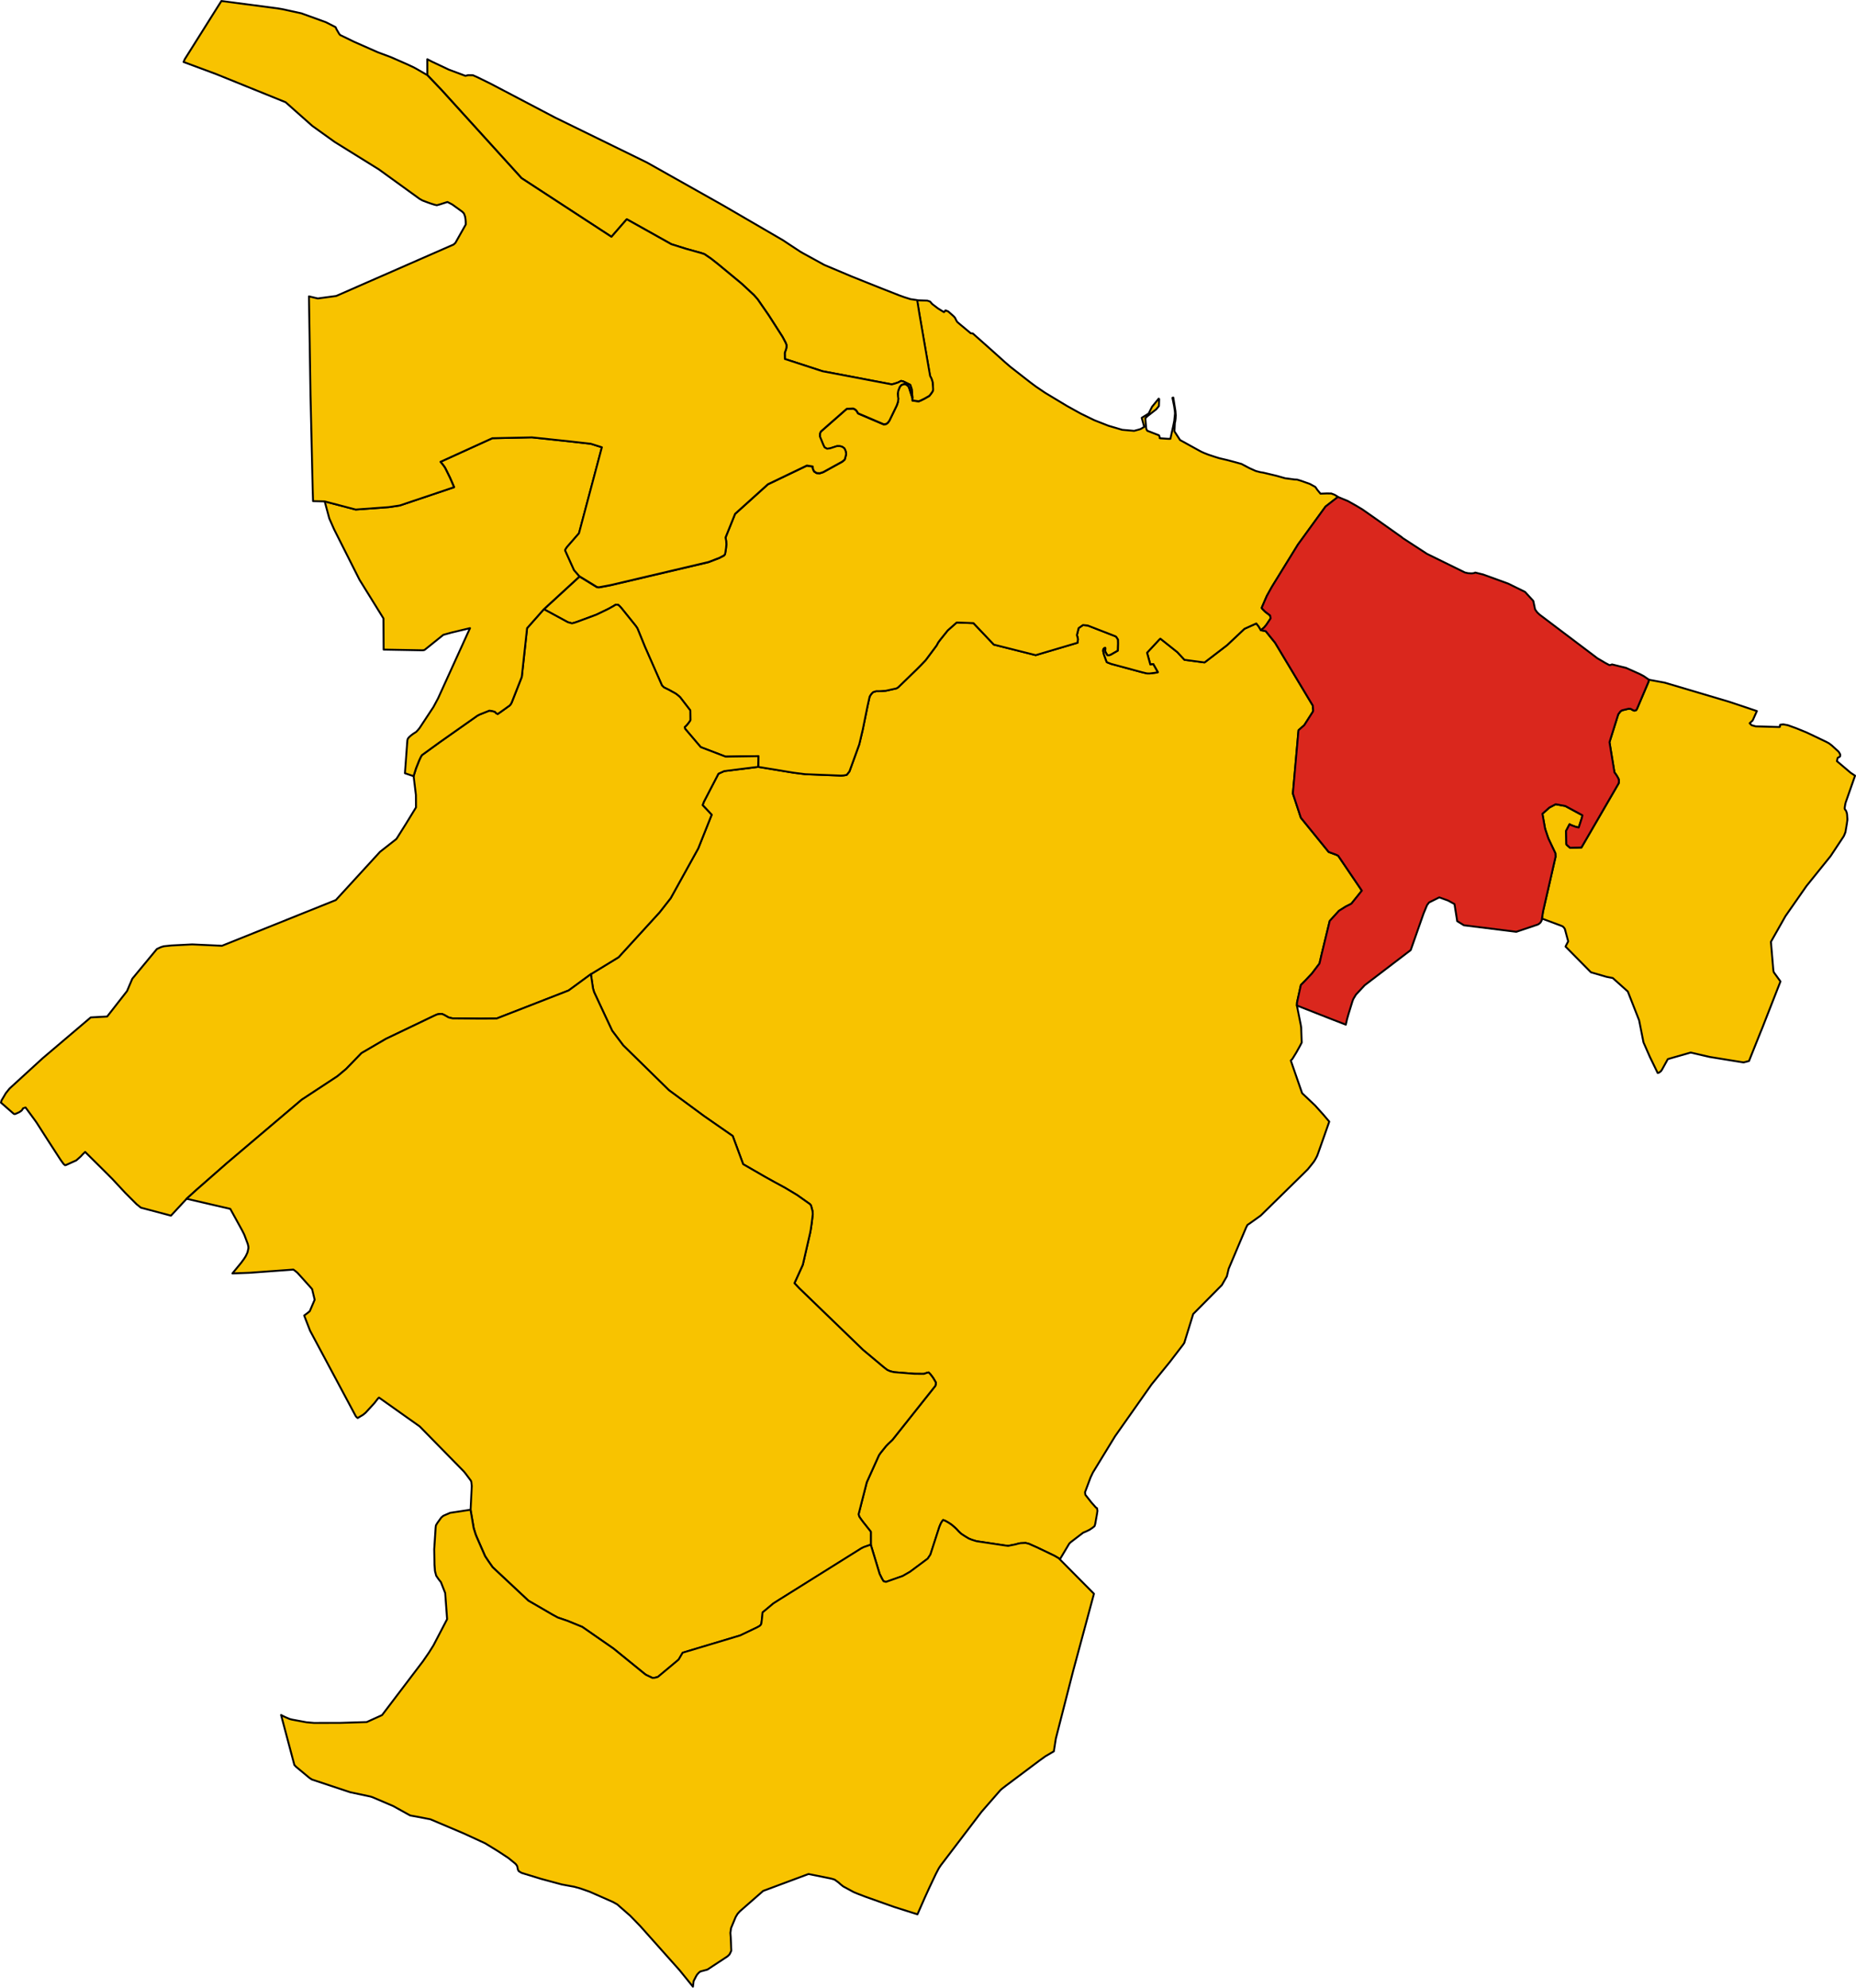 <?xml version="1.0" encoding="UTF-8" standalone="no"?>
<svg height="4177.198" id="svg68000" version="1.1" width="3901.58" xmlns="http://www.w3.org/2000/svg" xmlns:cc="http://creativecommons.org/ns#" xmlns:dc="http://purl.org/dc/elements/1.1/" xmlns:rdf="http://www.w3.org/1999/02/22-rdf-syntax-ns#" xmlns:svg="http://www.w3.org/2000/svg">
  <g id="ANDRIA" style="stroke-width:0.5;stroke-miterlimit:4;stroke-dasharray:none;stroke:#000000;stroke-opacity:1;stroke-linejoin:round;fill:#f8c300;fill-opacity:1" transform="matrix(40,0,0,40,-7027.564,-6869.222)">
    <path d="m 231.387,253.659 0.496,-0.831 0.078,-0.075 0.652,-0.498 0.151,-0.064 0.183,-0.088 0.149,-0.099 0.114,-0.091 0.036,-0.113 0.096,-0.544 0.021,-0.148 -0.022,-0.141 -0.058,-0.033 -0.234,-0.264 -0.32,-0.406 -0.019,-0.134 0.293,-0.78 0.122,-0.257 1.17,-1.913 1.917,-2.72 0.295,-0.363 0.656,-0.806 0.697,-0.908 0.067,-0.098 0.468,-1.518 1.507,-1.522 0.264,-0.459 0.094,-0.396 0.394,-0.932 0.075,-0.178 0.021,-0.05 0.33,-0.778 0.098,-0.231 0.071,-0.136 0.103,-0.068 0.593,-0.424 2.225,-2.183 0.252,-0.251 0.208,-0.258 0.084,-0.108 0.031,-0.04 0.076,-0.126 0.082,-0.153 0.058,-0.152 0.586,-1.664 -0.006,-0.007 -0.301,-0.354 -0.433,-0.482 -0.688,-0.652 -0.594,-1.714 0.083,-0.085 0.205,-0.333 0.194,-0.349 0.091,-0.177 -0.028,-0.79 -0.02,-0.133 -0.204,-1.021 5.1e-4,-0.011 0.008,-0.151 0.201,-0.916 0.241,-0.242 0.341,-0.363 0.397,-0.524 0.122,-0.527 0.415,-1.709 0.486,-0.533 0.36,-0.226 0.209,-0.104 0.089,-0.05 0.545,-0.679 -1.244,-1.835 -0.108,-0.053 -0.392,-0.145 -1.461,-1.797 -0.42,-1.274 0.296,-3.324 0.305,-0.269 0.452,-0.708 0.015,-0.057 -0.022,-0.264 -1.982,-3.301 -0.491,-0.607 -0.252,-0.051 -0.125,-0.209 -0.119,-0.148 -0.622,0.28 -0.913,0.86 -1.184,0.908 -1.057,-0.14 -0.373,-0.402 -0.893,-0.71 -0.06,0.054 -0.639,0.687 0.172,0.621 0.153,-0.022 0.241,0.425 -0.099,0.023 -0.326,0.042 -0.147,-0.002 -0.255,-0.061 -1.628,-0.44 -0.224,-0.088 -0.034,-0.082 -0.12,-0.328 -0.026,-0.114 -0.015,-0.067 0.01,-0.09 0.049,-0.058 0.056,-0.007 5.9e-4,0.067 -0.011,0.055 0.019,0.094 0.098,0.164 0.104,9e-5 0.077,-0.026 0.373,-0.213 0.005,-0.105 0.007,-0.268 -0.004,-0.209 -0.09,-0.141 -0.048,-0.035 -1.456,-0.566 -0.249,-0.024 -0.229,0.161 -0.09,0.366 0.015,0.057 0.023,0.072 0.016,0.089 -0.02,0.186 -2.199,0.651 -2.199,-0.553 -1.013,-1.067 -0.058,-0.063 -0.882,-0.033 -0.021,0.019 -0.142,0.125 -0.31,0.274 -0.365,0.455 -0.067,0.086 -0.074,0.103 -0.069,0.133 -0.097,0.133 -0.489,0.655 -0.241,0.251 -0.224,0.226 -0.973,0.944 -0.094,0.059 -0.557,0.124 -0.329,0.022 -0.178,8.1e-4 -0.16,0.048 -0.077,0.075 -0.067,0.091 -0.02,0.036 -0.009,0.015 -0.01,0.018 -0.021,0.088 -0.093,0.419 -0.25,1.228 -0.184,0.777 -0.514,1.418 -0.022,0.028 -0.117,0.151 -0.092,0.022 -0.069,0.011 -0.106,0.008 -0.088,4e-4 -1.833,-0.073 -0.606,-0.077 -1.866,-0.307 -1.787,0.224 -0.301,0.137 -0.766,1.475 -0.066,0.175 0.476,0.506 -0.706,1.768 -1.447,2.613 -0.584,0.745 -2.156,2.36 -1.455,0.889 0.11,0.744 0.058,0.2 0.163,0.349 0.411,0.881 0.376,0.8 0.583,0.772 2.401,2.354 1.848,1.361 1.503,1.043 0.549,1.483 1.152,0.664 0.504,0.28 0.543,0.294 0.641,0.385 0.674,0.477 0.054,0.073 0.084,0.317 0.007,0.139 -0.062,0.504 -0.047,0.314 -0.03,0.16 -0.384,1.673 -0.109,0.241 -0.31,0.683 -0.021,0.047 0.251,0.266 3.357,3.243 0.961,0.803 0.119,0.1 0.173,0.134 0.018,0.013 0.04,0.018 0.106,0.047 0.208,0.051 1.07,0.085 0.409,0.004 0.101,-0.002 0.139,-0.05 0.1,-0.024 0.09,0.093 0.072,0.094 0.074,0.099 0.135,0.229 0.01,0.072 -0.026,0.114 -2.256,2.839 -0.24,0.229 -0.102,0.106 -0.272,0.338 -0.089,0.126 -0.041,0.086 -0.607,1.346 -0.43,1.679 0.035,0.125 0.091,0.134 0.113,0.152 0.404,0.508 7e-4,0.684 0.467,1.538 0.126,0.252 0.079,0.131 0.127,0.036 0.878,-0.309 0.384,-0.221 0.371,-0.275 0.561,-0.418 0.143,-0.214 0.204,-0.633 0.266,-0.823 0.079,-0.186 0.081,-0.131 0.037,-0.044 0.033,0.013 0.083,0.032 0.152,0.085 0.171,0.113 0.138,0.116 0.112,0.103 0.143,0.154 0.111,0.103 0.112,0.076 0.132,0.084 0.164,0.097 0.156,0.063 0.246,0.076 1.47,0.22 0.193,0.025 0.189,-0.037 0.201,-0.04 0.14,-0.04 0.119,-0.024 0.275,-0.012 0.174,0.046 0.428,0.191 0.906,0.434 0.229,0.133 0.055,0.055 z" id="path47" style="stroke-width:0.1;stroke-miterlimit:4;stroke-dasharray:none"/>
  </g>
  <g id="BARLETTA" style="stroke-width:0.5;stroke-miterlimit:4;stroke-dasharray:none;stroke:#000000;stroke-opacity:1;stroke-linejoin:round;fill:#f8c300;fill-opacity:1" transform="matrix(40,0,0,40,-7027.564,-6869.222)">
    <path d="m 204.27,203.737 1.258,0.683 0.217,0.061 0.128,-0.031 0.179,-0.061 0.965,-0.358 0.153,-0.072 0.407,-0.196 0.124,-0.063 0.248,-0.139 0.096,-0.062 0.005,1.9e-4 0.12,0.005 0.094,0.084 0.09,0.1 0.751,0.934 0.072,0.108 0.011,0.017 0.392,0.962 0.895,2.032 0.106,0.105 0.262,0.129 0.345,0.191 0.069,0.048 0.099,0.081 0.074,0.067 0.535,0.693 0.005,0.515 -0.092,0.135 -0.116,0.141 -0.089,0.082 0.018,0.09 0.822,0.966 1.308,0.5 1.722,-0.027 -0.011,0.564 1.866,0.307 0.606,0.077 1.833,0.073 0.088,-4e-4 0.106,-0.008 0.069,-0.011 0.092,-0.022 0.117,-0.151 0.022,-0.028 0.514,-1.418 0.184,-0.777 0.25,-1.228 0.093,-0.419 0.021,-0.088 0.01,-0.018 0.009,-0.015 0.02,-0.036 0.067,-0.091 0.077,-0.075 0.16,-0.048 0.178,-8.1e-4 0.329,-0.022 0.557,-0.124 0.094,-0.059 0.973,-0.944 0.224,-0.226 0.241,-0.251 0.489,-0.655 0.097,-0.133 0.069,-0.133 0.074,-0.103 0.067,-0.086 0.365,-0.455 0.31,-0.274 0.142,-0.125 0.021,-0.019 0.882,0.033 0.058,0.063 1.013,1.067 2.199,0.553 2.199,-0.651 0.02,-0.186 -0.016,-0.089 -0.023,-0.072 -0.015,-0.057 0.09,-0.366 0.229,-0.161 0.249,0.024 1.456,0.566 0.048,0.035 0.09,0.141 0.004,0.209 -0.007,0.268 -0.005,0.105 -0.373,0.213 -0.077,0.026 -0.104,-9e-5 -0.098,-0.164 -0.019,-0.094 0.011,-0.055 -5.9e-4,-0.067 -0.056,0.007 -0.049,0.058 -0.01,0.09 0.015,0.067 0.026,0.114 0.12,0.328 0.034,0.082 0.224,0.088 1.628,0.44 0.255,0.061 0.147,0.002 0.326,-0.042 0.099,-0.023 -0.241,-0.425 -0.153,0.022 -0.172,-0.621 0.639,-0.687 0.06,-0.054 0.893,0.71 0.373,0.402 1.057,0.14 1.184,-0.908 0.913,-0.86 0.622,-0.28 0.119,0.148 0.125,0.209 0.041,-0.034 0.13,-0.112 0.12,-0.145 0.218,-0.328 -0.024,-0.152 -0.265,-0.203 -0.157,-0.16 -0.022,-0.043 0.269,-0.623 0.265,-0.477 1.371,-2.223 1.449,-1.995 0.651,-0.506 -0.032,-0.033 -0.146,-0.087 -0.162,-0.062 -0.004,-0.002 -0.235,-0.004 -0.337,0.013 -0.162,-0.196 -0.109,-0.158 -0.283,-0.157 -0.461,-0.164 -0.21,-0.065 -0.136,-0.006 -0.495,-0.065 -0.455,-0.129 -0.7,-0.167 -0.149,-0.023 -0.241,-0.063 -0.333,-0.149 -0.418,-0.221 -0.342,-0.096 -0.395,-0.105 -0.414,-0.097 -0.065,-0.019 -0.152,-0.047 -0.313,-0.103 -0.056,-0.019 -0.217,-0.085 -0.147,-0.066 -0.132,-0.07 -0.995,-0.549 -0.302,-0.466 0.008,-0.026 0.021,-0.427 0.011,-0.02 0.004,-0.014 0.006,-0.041 0.009,-0.069 0.008,-0.066 0.009,-0.171 -0.017,-0.228 -0.113,-0.704 -0.044,0.014 0.031,0.153 0.047,0.235 0.012,0.061 0.034,0.238 0.009,0.117 1.1e-4,0.029 -0.038,0.376 -0.047,0.234 -0.142,0.648 -0.017,0.064 -0.139,-0.002 -0.399,-0.027 -0.024,-0.009 0.01,-0.029 -0.042,-0.118 -0.618,-0.24 -0.043,-0.075 -0.018,-0.08 -0.042,-0.504 0.023,-0.018 0.077,-0.079 0.474,-0.372 0.14,-0.168 0.014,-0.367 -0.024,-0.025 -0.35,0.428 -0.18,0.356 -0.363,0.224 0.13,0.475 -0.033,0.021 -0.133,0.081 -0.066,0.027 -0.297,0.081 -0.321,-0.028 -0.307,-0.027 -0.247,-0.073 -0.063,-0.019 -0.212,-0.062 -0.206,-0.061 -0.74,-0.291 -0.715,-0.349 -0.718,-0.398 -1.151,-0.693 -0.487,-0.33 -0.316,-0.236 -1.021,-0.797 -0.278,-0.24 -0.017,-0.015 -0.807,-0.724 -0.874,-0.775 -0.105,-0.008 -0.595,-0.496 -0.117,-0.103 -0.012,-0.016 -0.062,-0.109 -0.025,-0.06 -0.034,-0.051 -0.037,-0.041 -0.034,-0.035 -0.265,-0.233 -0.141,-0.059 -0.017,0.004 -0.008,0.024 -0.063,0.064 -0.312,-0.194 -0.303,-0.231 -0.116,-0.132 -0.14,-0.047 -0.54,-0.018 0.115,0.714 0.564,3.267 0.074,0.142 0.057,0.178 0.026,0.333 5.1e-4,0.1 -0.046,0.094 -0.04,0.055 -0.039,0.054 -0.072,0.091 -0.259,0.148 -0.145,0.071 -0.036,0.018 -0.118,0.048 -0.256,-0.033 -0.071,-0.01 -0.002,-0.129 -0.176,-0.544 -0.025,-0.053 -0.039,-0.046 -0.083,-0.067 -0.056,-0.024 -0.069,0.002 -0.039,0.013 -0.074,0.027 -0.03,0.021 -0.02,0.022 -0.055,0.07 -0.076,0.191 -0.014,0.076 -0.005,0.03 -0.008,0.056 0.011,0.167 0.016,0.08 -0.015,0.171 -0.065,0.194 -0.006,0.013 -0.033,0.069 -0.352,0.726 -0.077,0.102 -0.086,0.068 -0.13,0.02 -1.35,-0.576 -0.049,-0.087 -0.058,-0.078 -0.074,-0.055 -0.076,-0.034 -0.334,0.013 -0.119,0.101 -1.247,1.094 -0.048,0.105 -0.002,0.159 0.176,0.43 0.071,0.141 0.127,0.069 0.154,-0.018 0.022,-0.007 0.199,-0.064 0.15,-0.048 0.161,0.002 0.126,0.04 0.105,0.081 0.062,0.136 0.028,0.15 -0.026,0.115 -0.051,0.184 -0.132,0.109 -0.998,0.55 -0.182,0.058 -0.165,-0.011 -0.131,-0.087 -0.059,-0.123 -0.017,-0.133 -0.304,-0.049 -2.048,0.983 -1.726,1.555 -0.502,1.244 0.034,0.176 0.01,0.182 -0.017,0.198 -0.026,0.169 -0.025,0.146 -0.058,0.071 -0.237,0.124 -0.477,0.185 -0.108,0.04 -5.12,1.205 -0.184,0.036 -0.438,0.081 -0.105,-0.01 -0.917,-0.561 -1.88,1.725 z" id="path78" style="stroke-width:0.1;stroke-miterlimit:4;stroke-dasharray:none"/>
  </g>
  <g id="BISCEGLIE" style="stroke-width:0.5;stroke-miterlimit:4;stroke-dasharray:none;stroke:#000000;stroke-opacity:1;stroke-linejoin:round;fill:#f8c300;fill-opacity:1" transform="matrix(40,0,0,40,-7027.564,-6869.222)">
    <path d="m 268.224,225.93 0.078,-0.189 0.957,-2.447 -0.334,-0.46 -0.027,-0.051 -0.016,-0.104 -0.125,-1.467 0.765,-1.351 1.1,-1.576 0.921,-1.143 0.348,-0.43 0.677,-1.022 0.029,-0.05 0.076,-0.188 0.07,-0.415 0.032,-0.222 4.2e-4,-0.064 -10e-4,-0.015 -0.003,-0.04 -0.006,-0.099 -0.007,-0.096 -0.028,-0.108 -0.036,-0.083 -0.047,-0.054 -0.015,-0.051 0.009,-0.085 0.029,-0.171 0.01,-0.035 0.004,-0.013 0.006,-0.022 0.489,-1.395 -0.231,-0.152 -0.722,-0.612 0.033,-0.157 0.015,-0.022 0.031,-0.019 0.037,-0.012 0.033,-0.023 0.017,-0.022 0.009,-0.048 -0.005,-0.055 -0.013,-0.024 -0.044,-0.077 -0.03,-0.043 -0.356,-0.325 -0.142,-0.109 -0.144,-0.078 -0.088,-0.042 -0.943,-0.449 -0.564,-0.23 -0.422,-0.152 -0.198,-0.038 -0.056,-0.007 -0.146,0.017 -0.016,0.013 5.2e-4,0.049 -5.2e-4,0.029 -7.9e-4,0.01 -0.013,0.013 -0.011,0.008 -1.25,-0.035 -0.015,-0.004 -0.187,-0.052 -0.03,-0.02 -0.031,-0.028 -0.057,-0.06 0.15,-0.137 0.029,-0.054 0.201,-0.449 -1.456,-0.487 -3.391,-1.006 -0.822,-0.151 -0.031,0.117 -0.611,1.436 -0.047,0.053 -0.072,0.018 -0.051,-0.008 -0.092,-0.052 -0.064,-0.035 -0.106,-0.004 -0.271,0.065 -0.089,0.023 -0.082,0.066 -0.101,0.136 -0.461,1.466 0.262,1.589 0.069,0.09 0.074,0.115 0.065,0.119 0.011,0.032 0.012,0.042 0.004,0.02 3.1e-4,0.086 -0.017,0.071 -1.953,3.367 -0.597,0.018 -0.123,-0.106 -0.073,-0.072 -0.016,-0.707 0.184,-0.355 0.069,0.041 0.07,0.029 0.187,0.069 0.155,0.035 0.035,-0.103 0.135,-0.417 0.023,-0.124 -0.898,-0.486 -0.506,-0.093 -0.335,0.177 -0.362,0.326 0.133,0.745 0.018,0.071 0.133,0.399 0.04,0.106 0.358,0.753 0.008,0.185 -0.658,2.871 -0.058,0.377 0.073,0.022 0.921,0.343 0.098,0.041 0.07,0.069 0.045,0.071 0.174,0.646 -0.041,0.078 -0.068,0.132 -0.03,0.065 1.335,1.351 0.82,0.238 0.326,0.063 0.792,0.709 0.593,1.511 0.23,1.16 0.333,0.758 0.414,0.853 0.071,-0.022 0.099,-0.075 0.053,-0.075 0.309,-0.56 1.202,-0.344 0.991,0.23 1.73,0.28 0.066,0.007 0.278,-0.073 0.616,-1.54 z" id="path91" style="stroke-width:0.1;stroke-miterlimit:4;stroke-dasharray:none"/>
  </g>
  <g id="CANOSA_DI_PUGLIA" style="stroke-width:0.5;stroke-miterlimit:4;stroke-dasharray:none;stroke:#000000;stroke-opacity:1;stroke-linejoin:round;fill:#f8c300;fill-opacity:1" transform="matrix(40,0,0,40,-7027.564,-6869.222)">
    <path d="m 175.739,229.66 0.678,0.592 0.055,0.01 0.116,-0.046 0.123,-0.059 0.106,-0.074 0.045,-0.053 0.037,-0.069 0.134,-0.044 0.497,0.677 0.09,0.129 0.594,0.928 0.661,1.019 0.075,0.103 0.085,0.116 0.075,0.061 0.054,-0.014 0.533,-0.24 0.136,-0.119 0.105,-0.095 0.092,-0.1 0.134,-0.13 0.831,0.822 0.509,0.508 0.019,0.019 0.062,0.062 0.682,0.733 0.597,0.599 0.228,0.184 1.581,0.42 0.823,-0.886 0.511,-0.463 1.614,-1.415 2.333,-1.978 1.588,-1.346 1.878,-1.234 0.457,-0.382 0.81,-0.835 1.282,-0.748 2.446,-1.172 0.139,-0.066 0.118,-0.049 0.086,-0.015 0.026,-0.004 0.104,-0.004 0.02,-9e-4 0.099,0.039 0.123,0.067 0.126,0.074 0.11,0.03 0.109,0.023 0.071,5.9e-4 1.412,0.012 0.836,-0.006 3.778,-1.471 1.17,-0.858 1.455,-0.889 2.156,-2.36 0.584,-0.745 1.447,-2.613 0.706,-1.768 -0.476,-0.506 0.066,-0.175 0.766,-1.475 0.301,-0.137 1.787,-0.224 0.011,-0.564 -1.722,0.027 -1.308,-0.5 -0.822,-0.966 -0.018,-0.09 0.089,-0.082 0.116,-0.141 0.092,-0.135 -0.005,-0.515 -0.535,-0.693 -0.074,-0.067 -0.099,-0.081 -0.069,-0.048 -0.345,-0.191 -0.262,-0.129 -0.106,-0.105 -0.895,-2.032 -0.392,-0.962 -0.011,-0.017 -0.072,-0.108 -0.751,-0.934 -0.09,-0.1 -0.094,-0.084 -0.12,-0.005 -0.005,-1.9e-4 -0.096,0.062 -0.248,0.139 -0.124,0.063 -0.407,0.196 -0.153,0.072 -0.965,0.358 -0.179,0.061 -0.128,0.031 -0.217,-0.061 -1.258,-0.683 -0.881,0.996 -0.279,2.559 -0.516,1.313 -0.037,0.083 -0.072,0.1 -0.487,0.349 -0.151,0.103 -0.074,-0.032 -0.072,-0.08 -0.158,-0.045 -0.137,-0.017 -0.504,0.201 -0.126,0.065 -2.003,1.411 -0.912,0.661 -0.064,0.108 -0.08,0.172 -0.164,0.411 -0.128,0.41 0.12,0.993 0.004,0.654 -0.522,0.853 -0.47,0.748 -0.042,0.06 -0.857,0.673 -2.321,2.533 -5.983,2.402 -1.567,-0.072 -0.976,0.05 -0.113,0.006 -0.391,0.04 -0.111,0.03 -0.076,0.028 -0.189,0.089 -1.291,1.561 -0.275,0.646 -1.046,1.339 -0.863,0.046 -2.531,2.149 -1.624,1.486 -0.115,0.107 -0.191,0.237 -0.23,0.388 -0.025,0.109 z" id="path127" style="stroke-width:0.1;stroke-miterlimit:4;stroke-dasharray:none"/>
  </g>
  <g id="MARGHERITA_DI_SAVOIA" style="stroke-width:0.5;stroke-miterlimit:4;stroke-dasharray:none;stroke:#000000;stroke-opacity:1;stroke-linejoin:round;fill:#f8c300;fill-opacity:1" transform="matrix(40,0,0,40,-7027.564,-6869.222)">
    <path d="m 223.643,192.639 0.002,0.129 0.071,0.01 0.256,0.033 0.118,-0.048 0.036,-0.018 0.145,-0.071 0.259,-0.148 0.072,-0.091 0.039,-0.054 0.04,-0.055 0.046,-0.094 -5.1e-4,-0.1 -0.026,-0.333 -0.057,-0.178 -0.074,-0.142 -0.564,-3.267 -0.115,-0.714 -0.35,-0.051 -0.326,-0.103 -0.251,-0.09 -0.953,-0.374 -1.58,-0.632 -1.42,-0.599 -1.081,-0.593 -0.171,-0.097 -0.322,-0.212 -0.238,-0.156 -0.099,-0.066 -0.264,-0.175 -3.154,-1.834 -3.995,-2.249 -4.827,-2.361 -3.372,-1.771 -0.716,-0.351 -0.227,-0.1 -0.258,-0.003 -0.137,0.035 -0.874,-0.328 -0.894,-0.423 -0.151,-0.079 -0.085,-0.045 0.002,0.834 0.566,0.592 0.176,0.184 4.062,4.475 0.149,0.164 4.726,3.081 0.804,-0.922 0.049,0.027 0.871,0.487 1.424,0.797 0.77,0.241 0.798,0.223 0.171,0.058 0.342,0.233 0.363,0.286 1.144,0.945 0.015,0.013 0.01,0.008 0.091,0.077 0.11,0.102 0.524,0.487 0.193,0.217 0.58,0.838 0.708,1.104 0.048,0.082 0.144,0.275 0.04,0.109 -0.001,0.11 -0.019,0.09 -0.022,0.074 -0.027,0.065 -0.02,0.062 -0.002,0.041 0.002,0.124 0.003,0.159 9e-5,0.007 1.974,0.643 3.645,0.692 0.007,-0.002 0.14,-0.037 0.188,-0.063 0.155,-0.08 0.125,0.031 0.354,0.174 0.077,0.225 0.041,0.464 z" id="path401" style="stroke-width:0.1;stroke-miterlimit:4;stroke-dasharray:none"/>
  </g>
  <g id="MINERVINO_MURGE" style="stroke-width:0.5;stroke-miterlimit:4;stroke-dasharray:none;stroke:#000000;stroke-opacity:1;stroke-linejoin:round;fill:#f8c300;fill-opacity:1" transform="matrix(40,0,0,40,-7027.564,-6869.222)">
    <path d="m 206.742,222.91 -1.17,0.858 -3.778,1.471 -0.836,0.006 -1.412,-0.012 -0.071,-5.9e-4 -0.109,-0.023 -0.11,-0.03 -0.126,-0.074 -0.123,-0.067 -0.099,-0.039 -0.02,9e-4 -0.104,0.004 -0.026,0.004 -0.086,0.015 -0.118,0.049 -0.139,0.066 -2.446,1.172 -1.282,0.748 -0.81,0.835 -0.457,0.382 -1.878,1.234 -1.588,1.346 -2.333,1.978 -1.614,1.415 -0.511,0.463 2.296,0.531 0.633,1.151 0.103,0.208 0.178,0.473 0.033,0.133 0.006,0.097 -0.049,0.224 -0.088,0.19 -0.091,0.145 -0.154,0.211 -0.46,0.559 0.9,-0.033 2.306,-0.168 0.125,0.095 0.089,0.075 0.706,0.783 0.063,0.077 0.134,0.553 -0.257,0.602 -0.117,0.096 -0.177,0.132 0.31,0.799 2.403,4.494 0.03,0.034 0.027,0.027 0.042,0.031 0.284,-0.17 0.136,-0.113 0.456,-0.497 0.181,-0.233 0.061,-0.06 0.055,0.037 2.087,1.479 2.316,2.362 0.027,0.032 0.072,0.09 0.27,0.361 0.012,0.023 0.016,0.05 0.022,0.212 -0.061,1.251 0.166,0.965 0.098,0.316 0.049,0.125 0.452,1.032 0.178,0.268 0.217,0.31 1.882,1.761 1.269,0.736 0.276,0.15 0.247,0.084 0.269,0.092 0.77,0.315 1.639,1.137 1.623,1.318 0.083,0.062 0.34,0.162 0.12,-0.006 0.158,-0.04 0.05,-0.037 1.052,-0.878 0.211,-0.362 3.023,-0.907 0.899,-0.429 0.13,-0.075 0.066,-0.07 0.024,-0.093 0.012,-0.095 0.019,-0.159 0.014,-0.133 0.007,-0.095 0.004,-0.058 0.572,-0.477 0.332,-0.21 4.284,-2.681 0.132,-0.066 0.367,-0.129 -7e-4,-0.684 -0.404,-0.508 -0.113,-0.152 -0.091,-0.134 -0.035,-0.125 0.43,-1.679 0.607,-1.346 0.041,-0.086 0.089,-0.126 0.272,-0.338 0.102,-0.106 0.24,-0.229 2.256,-2.839 0.026,-0.114 -0.01,-0.072 -0.135,-0.229 -0.074,-0.099 -0.072,-0.094 -0.09,-0.093 -0.1,0.024 -0.139,0.05 -0.101,0.002 -0.409,-0.004 -1.07,-0.085 -0.208,-0.051 -0.106,-0.047 -0.04,-0.018 -0.018,-0.013 -0.173,-0.134 -0.119,-0.1 -0.961,-0.803 -3.357,-3.243 -0.251,-0.266 0.021,-0.047 0.31,-0.683 0.109,-0.241 0.384,-1.673 0.03,-0.16 0.047,-0.314 0.062,-0.504 -0.007,-0.139 -0.084,-0.317 -0.054,-0.073 -0.674,-0.477 -0.641,-0.385 -0.543,-0.294 -0.504,-0.28 -1.152,-0.664 -0.549,-1.483 -1.503,-1.043 -1.848,-1.361 -2.401,-2.354 -0.583,-0.772 -0.376,-0.8 -0.411,-0.881 -0.163,-0.349 -0.058,-0.2 -0.11,-0.744 z" id="path453" style="stroke-width:0.1;stroke-miterlimit:4;stroke-dasharray:none"/>
  </g>
  <g id="SAN_FERDINANDO_DI_PUGLIA" style="stroke-width:0.5;stroke-miterlimit:4;stroke-dasharray:none;stroke:#000000;stroke-opacity:1;stroke-linejoin:round;fill:#f8c300;fill-opacity:1" transform="matrix(40,0,0,40,-7027.564,-6869.222)">
    <path d="m 197.424,212.506 0.128,-0.41 0.164,-0.411 0.08,-0.172 0.064,-0.108 0.912,-0.661 2.003,-1.411 0.126,-0.065 0.504,-0.201 0.137,0.017 0.158,0.045 0.072,0.08 0.074,0.032 0.151,-0.103 0.487,-0.349 0.072,-0.1 0.037,-0.083 0.516,-1.313 0.279,-2.559 0.881,-0.996 1.88,-1.725 -0.288,-0.33 -0.472,-1.046 0.039,-0.074 0.067,-0.098 0.625,-0.718 1.203,-4.519 -0.583,-0.184 -1.117,-0.126 -1.976,-0.21 -2.082,0.045 -2.724,1.24 0.14,0.171 0.084,0.117 0.051,0.094 0.223,0.453 0.216,0.497 -0.025,0.01 -2.832,0.953 -0.572,0.085 -1.742,0.127 -1.632,-0.428 0.241,0.894 0.254,0.576 1.335,2.648 0.002,0.004 0.252,0.406 0.007,0.012 0.167,0.269 0.831,1.342 0.009,1.636 2.034,0.037 0.087,-0.009 0.038,-0.018 0.979,-0.786 0.44,-0.121 0.961,-0.23 -0.344,0.755 -0.005,0.012 -0.459,1.008 -0.122,0.268 -0.747,1.641 -0.142,0.265 -0.102,0.191 -0.729,1.106 -0.088,0.108 -0.092,0.097 -0.167,0.107 -0.11,0.085 -0.077,0.068 -0.061,0.065 -0.035,0.067 -0.013,0.057 -0.127,1.723 0.065,0.022 0.02,0.007 0.376,0.127 z" id="path665" style="stroke-width:0.1;stroke-miterlimit:4;stroke-dasharray:none"/>
  </g>
  <g id="SPINAZZOLA" style="stroke-width:0.5;stroke-miterlimit:4;stroke-dasharray:none;stroke:#000000;stroke-opacity:1;stroke-linejoin:round;fill:#f8c300;fill-opacity:1" transform="matrix(40,0,0,40,-7027.564,-6869.222)">
    <path d="m 191.163,264.463 0.074,0.078 0.012,0.013 0.698,0.58 0.132,0.088 2.016,0.669 1.054,0.224 0.118,0.038 1.084,0.463 0.895,0.496 0.168,0.03 0.323,0.059 0.573,0.112 1.748,0.741 1.122,0.517 0.673,0.411 0.556,0.366 0.338,0.275 0.063,0.059 0.061,0.096 0.036,0.176 0.045,0.086 0.151,0.09 1.024,0.313 1.085,0.293 0.651,0.12 0.316,0.087 0.495,0.173 1.218,0.537 0.111,0.06 0.125,0.071 0.676,0.592 0.534,0.549 2.075,2.327 0.693,0.856 0.033,-0.291 0.125,-0.244 0.06,-0.101 0.089,-0.099 0.08,-0.064 0.373,-0.1 1.057,-0.696 0.103,-0.099 0.028,-0.055 0.037,-0.077 0.03,-0.066 -0.029,-0.698 -0.018,-0.237 0.034,-0.251 0.245,-0.588 0.1,-0.164 0.115,-0.128 1.226,-1.073 2.385,-0.889 1.202,0.243 0.17,0.051 0.203,0.148 0.121,0.108 0.129,0.102 0.549,0.297 0.187,0.078 0.428,0.165 1.535,0.545 1.202,0.38 0.396,-0.899 0.229,-0.501 0.339,-0.716 0.078,-0.15 0.077,-0.147 0.101,-0.153 2.135,-2.804 0.102,-0.119 0.9,-1.032 0.086,-0.076 0.08,-0.062 0.019,-0.015 0.117,-0.091 1.755,-1.315 0.31,-0.223 0.443,-0.26 0.106,-0.672 0.909,-3.552 0.47,-1.742 0.623,-2.313 -1.796,-1.811 -0.055,-0.055 -0.229,-0.133 -0.906,-0.434 -0.428,-0.191 -0.174,-0.046 -0.275,0.012 -0.119,0.024 -0.14,0.04 -0.201,0.04 -0.189,0.037 -0.193,-0.025 -1.47,-0.22 -0.246,-0.076 -0.156,-0.063 -0.164,-0.097 -0.132,-0.084 -0.112,-0.076 -0.111,-0.103 -0.143,-0.154 -0.112,-0.103 -0.138,-0.116 -0.171,-0.113 -0.152,-0.085 -0.083,-0.032 -0.033,-0.013 -0.037,0.044 -0.081,0.131 -0.079,0.186 -0.266,0.823 -0.204,0.633 -0.143,0.214 -0.561,0.418 -0.371,0.275 -0.384,0.221 -0.878,0.309 -0.127,-0.036 -0.079,-0.131 -0.126,-0.252 -0.467,-1.538 -0.367,0.129 -0.132,0.066 -4.284,2.681 -0.332,0.21 -0.572,0.477 -0.004,0.058 -0.007,0.095 -0.014,0.133 -0.019,0.159 -0.012,0.095 -0.024,0.093 -0.066,0.07 -0.13,0.075 -0.899,0.429 -3.023,0.907 -0.211,0.362 -1.052,0.878 -0.05,0.037 -0.158,0.04 -0.12,0.006 -0.34,-0.162 -0.083,-0.062 -1.623,-1.318 -1.639,-1.137 -0.77,-0.315 -0.269,-0.092 -0.247,-0.084 -0.276,-0.15 -1.269,-0.736 -1.882,-1.761 -0.217,-0.31 -0.178,-0.268 -0.452,-1.032 -0.049,-0.125 -0.098,-0.316 -0.166,-0.965 -1.075,0.163 -0.354,0.155 -0.106,0.09 -0.208,0.288 -0.074,0.125 -0.015,0.118 -0.074,1.134 0.014,0.8 0.025,0.346 0.039,0.149 0.026,0.097 0.073,0.109 0.064,0.091 0.109,0.136 0.226,0.574 0.098,1.328 0.002,0.048 -0.717,1.375 -0.232,0.37 -0.312,0.454 -2.135,2.811 -0.03,0.032 -0.797,0.361 -0.865,0.027 -0.513,0.016 -1.395,0.003 -0.397,-0.035 -0.76,-0.141 -0.015,-0.004 -0.103,-0.026 -0.218,-0.093 -0.121,-0.058 -0.115,-0.06 0.698,2.623 z" id="path766" style="stroke-width:0.1;stroke-miterlimit:4;stroke-dasharray:none"/>
  </g>
  <g id="TRANI" style="stroke-width:1;stroke-miterlimit:4;stroke-dasharray:none;stroke:#000000;stroke-opacity:1;stroke-linejoin:round;fill:#da271d;fill-opacity:1" transform="matrix(40,0,0,40,-7027.564,-6869.222)">
    <path d="m 262.351,207.444 -0.275,-0.19 -0.197,-0.105 -0.734,-0.329 -0.738,-0.182 -0.1,0.036 -0.046,-0.004 -0.218,-0.116 -0.41,-0.243 -0.078,-0.059 -2.947,-2.225 -0.038,-0.035 -0.027,-0.025 -0.07,-0.067 -0.048,-0.065 -0.013,-0.018 -0.016,-0.023 -0.008,-0.011 -0.012,-0.019 -0.01,-0.018 -0.009,-0.026 -0.087,-0.417 -0.435,-0.476 -0.881,-0.433 -1.322,-0.481 -0.416,-0.102 -0.037,0.021 -0.086,0.017 -0.082,0.006 -0.174,-0.011 -0.161,-0.036 -1.991,-0.978 -1.271,-0.826 -0.061,-0.053 -1.393,-0.986 -0.476,-0.334 -0.198,-0.138 -0.307,-0.184 -0.451,-0.254 -0.527,-0.218 -0.651,0.506 -1.449,1.995 -1.371,2.223 -0.265,0.477 -0.269,0.623 0.022,0.043 0.157,0.16 0.265,0.203 0.024,0.152 -0.218,0.328 -0.12,0.145 -0.13,0.112 -0.041,0.034 0.252,0.051 0.491,0.607 1.982,3.301 0.022,0.264 -0.015,0.057 -0.452,0.708 -0.305,0.269 -0.296,3.324 0.42,1.274 1.461,1.797 0.392,0.145 0.108,0.053 1.244,1.835 -0.545,0.679 -0.089,0.05 -0.209,0.104 -0.36,0.226 -0.486,0.533 -0.415,1.709 -0.122,0.527 -0.397,0.524 -0.341,0.363 -0.241,0.242 -0.201,0.916 -0.008,0.151 -5.1e-4,0.011 1.78,0.7 0.792,0.306 0.065,-0.29 0.082,-0.286 0.211,-0.681 0.04,-0.098 0.133,-0.221 0.461,-0.496 2.419,-1.846 0.675,-1.921 0.182,-0.439 0.105,-0.14 0.539,-0.269 0.463,0.167 0.336,0.185 0.132,0.83 0.008,0.065 0.354,0.219 2.754,0.342 1.128,-0.379 0.056,-0.032 0.056,-0.044 0.042,-0.047 0.052,-0.094 0.013,-0.096 0.058,-0.377 0.658,-2.871 -0.008,-0.185 -0.358,-0.753 -0.04,-0.106 -0.133,-0.399 -0.018,-0.071 -0.133,-0.745 0.362,-0.326 0.335,-0.177 0.506,0.093 0.898,0.486 -0.023,0.124 -0.135,0.417 -0.035,0.103 -0.155,-0.035 -0.187,-0.069 -0.07,-0.029 -0.069,-0.041 -0.184,0.355 0.016,0.707 0.073,0.072 0.123,0.106 0.597,-0.018 1.953,-3.367 0.017,-0.071 -3.1e-4,-0.086 -0.004,-0.02 -0.012,-0.042 -0.011,-0.032 -0.065,-0.119 -0.074,-0.115 -0.069,-0.09 -0.262,-1.589 0.461,-1.466 0.101,-0.136 0.082,-0.066 0.089,-0.023 0.271,-0.065 0.106,0.004 0.064,0.035 0.092,0.052 0.051,0.008 0.072,-0.018 0.047,-0.053 0.611,-1.436 0.031,-0.117 z" id="path846" style="stroke-width:0.1;stroke-miterlimit:4;stroke-dasharray:none"/>
  </g>
  <g id="TRINITAPOLI" style="fill:#f8c300;fill-opacity:1;stroke:#000000;stroke-width:0.1;stroke-linejoin:round;stroke-miterlimit:4;stroke-opacity:1;stroke-dasharray:none" transform="matrix(40,0,0,40,-7027.564,-6869.222)">
    <path d="m 206.15,202.012 0.917,0.561 0.105,0.01 0.438,-0.081 0.184,-0.036 5.12,-1.205 0.108,-0.04 0.477,-0.185 0.237,-0.124 0.058,-0.071 0.025,-0.146 0.026,-0.169 0.017,-0.198 -0.01,-0.182 -0.034,-0.176 0.502,-1.244 1.726,-1.555 2.048,-0.983 0.304,0.049 0.017,0.133 0.059,0.123 0.131,0.087 0.165,0.011 0.182,-0.058 0.998,-0.55 0.132,-0.109 0.051,-0.184 0.026,-0.115 -0.028,-0.15 -0.062,-0.136 -0.105,-0.081 -0.126,-0.04 -0.161,-0.002 -0.15,0.048 -0.199,0.064 -0.022,0.007 -0.154,0.018 -0.127,-0.069 -0.071,-0.141 -0.176,-0.43 0.002,-0.159 0.048,-0.105 1.247,-1.094 0.119,-0.101 0.334,-0.013 0.076,0.034 0.074,0.055 0.058,0.078 0.049,0.087 1.35,0.576 0.13,-0.02 0.086,-0.068 0.077,-0.102 0.352,-0.726 0.033,-0.069 0.006,-0.013 0.065,-0.194 0.015,-0.171 -0.016,-0.08 -0.011,-0.167 0.008,-0.056 0.005,-0.03 0.014,-0.076 0.076,-0.191 0.055,-0.07 0.02,-0.022 0.03,-0.021 0.074,-0.027 0.039,-0.013 0.069,-0.002 0.056,0.024 0.083,0.067 0.039,0.046 0.025,0.053 0.176,0.544 -0.041,-0.464 -0.077,-0.225 -0.354,-0.174 -0.125,-0.031 -0.155,0.08 -0.188,0.063 -0.14,0.037 -0.007,0.002 -3.645,-0.692 -1.974,-0.643 -9e-5,-0.007 -0.003,-0.159 -0.002,-0.124 0.002,-0.041 0.02,-0.062 0.027,-0.065 0.022,-0.074 0.019,-0.09 0.001,-0.11 -0.04,-0.109 -0.144,-0.275 -0.048,-0.082 -0.708,-1.104 -0.58,-0.838 -0.193,-0.217 -0.524,-0.487 -0.11,-0.102 -0.091,-0.077 -0.01,-0.008 -0.015,-0.013 -1.144,-0.945 -0.363,-0.286 -0.342,-0.233 -0.171,-0.058 -0.798,-0.223 -0.77,-0.241 -1.424,-0.797 -0.871,-0.487 -0.049,-0.027 -0.804,0.922 -4.726,-3.081 -0.149,-0.164 -4.062,-4.475 -0.176,-0.184 -0.566,-0.592 -0.572,-0.33 -0.145,-0.079 -0.349,-0.163 -0.844,-0.37 -0.683,-0.255 -0.005,-0.002 -1.243,-0.549 -0.164,-0.08 -0.577,-0.28 -0.05,-0.063 -0.14,-0.24 -0.047,-0.108 -0.507,-0.259 -1.184,-0.429 -0.104,-0.038 -0.261,-0.058 -0.203,-0.044 -0.5,-0.109 -0.303,-0.051 -2.938,-0.386 -0.29,0.458 -1.629,2.59 -0.07,0.156 0.012,0.004 1.698,0.631 3.653,1.48 1.405,1.245 1.173,0.841 2.327,1.445 2.139,1.547 0.155,0.086 0.257,0.097 0.159,0.057 0.192,0.061 0.138,0.033 0.171,-0.047 0.39,-0.124 0.119,0.061 0.133,0.07 0.531,0.383 0.084,0.09 0.06,0.163 0.021,0.137 0.012,0.13 0.002,0.147 -0.544,0.965 -0.098,0.09 -0.469,0.205 -1.088,0.477 -0.033,0.014 -2.477,1.085 -2.099,0.92 -0.969,0.131 -0.464,-0.11 0.029,1.841 0.017,1.08 3.1e-4,0.021 0.034,2.176 0.116,5.047 0.019,0.594 0.607,0.013 1.632,0.428 1.742,-0.127 0.572,-0.085 2.832,-0.953 0.025,-0.01 -0.216,-0.497 -0.223,-0.453 -0.051,-0.094 -0.084,-0.117 -0.14,-0.171 2.724,-1.24 2.082,-0.045 1.976,0.21 1.117,0.126 0.583,0.184 -1.203,4.519 -0.625,0.718 -0.067,0.098 -0.039,0.074 0.472,1.046 0.288,0.33 z" id="path858" style="stroke-width:0.1;stroke-miterlimit:4;stroke-dasharray:none"/>
  </g>
</svg>

